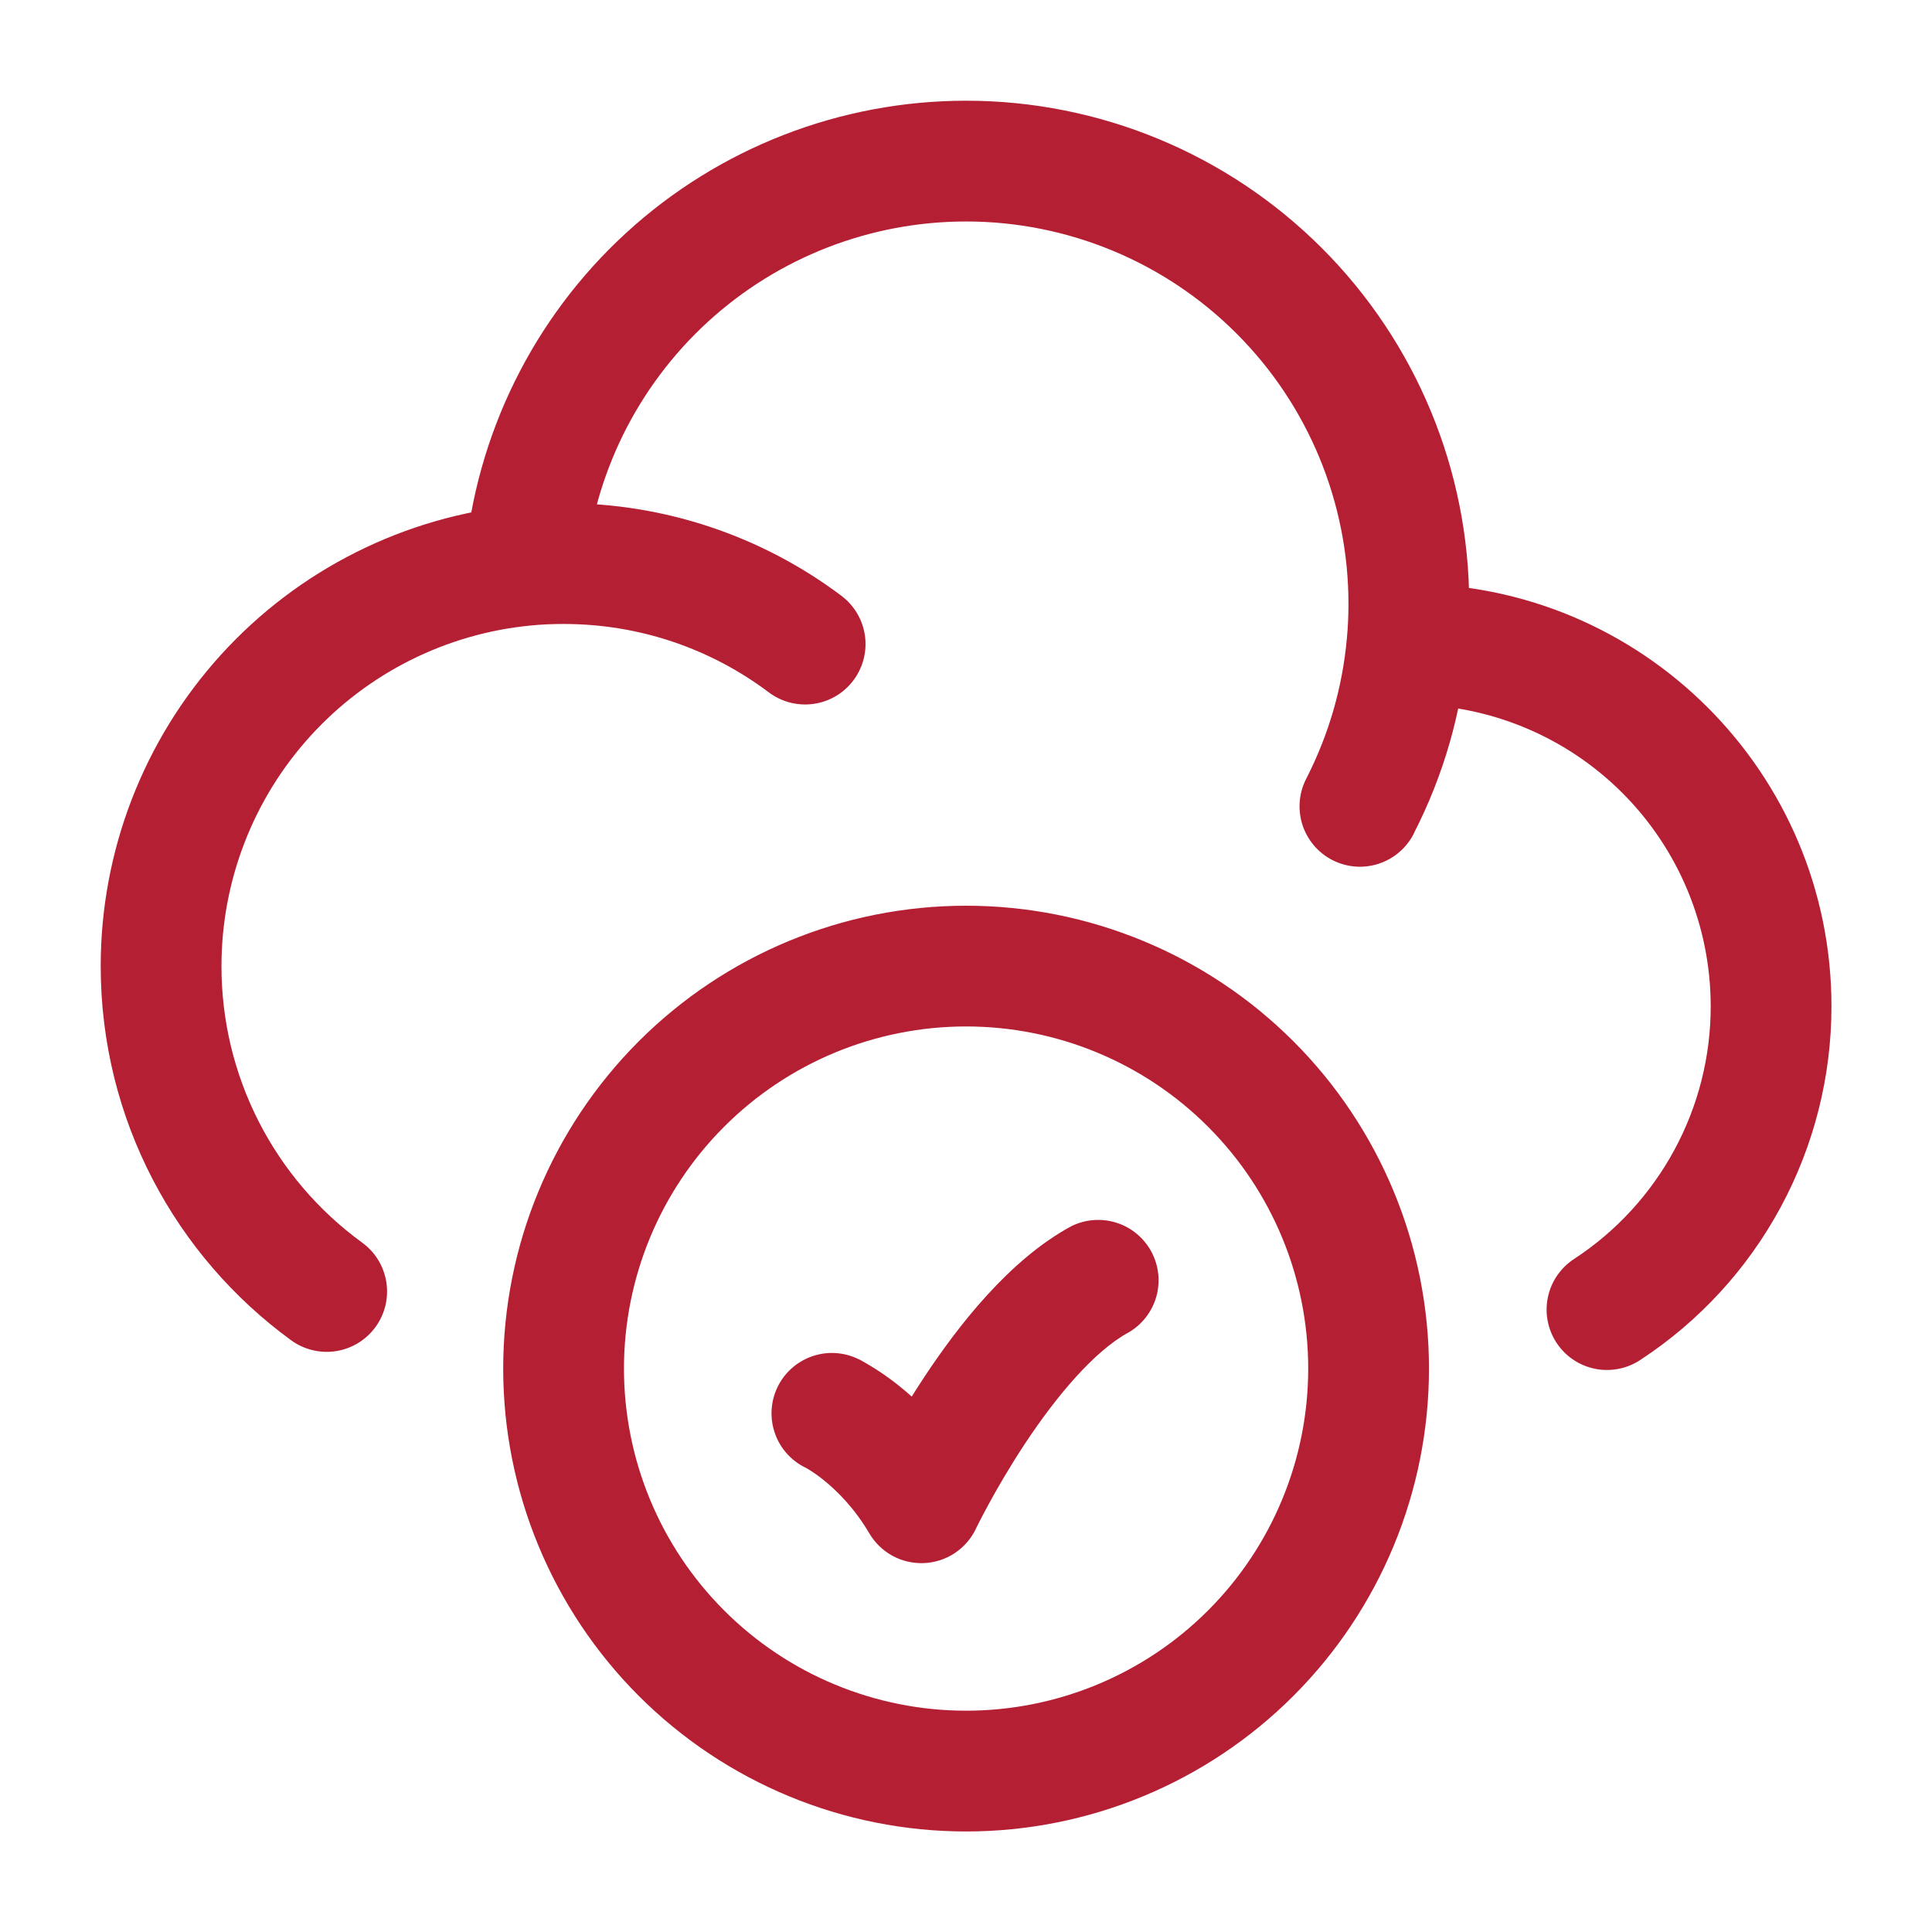 <svg width="55" height="55" viewBox="0 0 55 55" fill="none" xmlns="http://www.w3.org/2000/svg">
<g clip-path="url(#clip0_8238_33)">
<path d="M24.423 38.684C24.011 38.487 23.538 38.462 23.109 38.615C22.679 38.767 22.327 39.083 22.131 39.495C21.935 39.906 21.91 40.379 22.062 40.809C22.214 41.239 22.531 41.59 22.942 41.787L24.423 38.684ZM26.228 42.781L24.748 43.652C24.906 43.921 25.134 44.142 25.408 44.291C25.682 44.44 25.991 44.511 26.302 44.498C26.614 44.485 26.916 44.388 27.176 44.216C27.437 44.044 27.645 43.805 27.78 43.524L26.228 42.781ZM32.136 37.927C32.519 37.702 32.799 37.337 32.919 36.909C33.038 36.481 32.987 36.024 32.777 35.633C32.566 35.242 32.213 34.947 31.79 34.811C31.367 34.675 30.908 34.708 30.509 34.902L32.136 37.927ZM37.242 38.961C37.242 41.544 36.216 44.021 34.389 45.848C32.563 47.674 30.086 48.7 27.503 48.7V52.138C30.997 52.138 34.349 50.75 36.82 48.279C39.291 45.807 40.68 42.456 40.68 38.961H37.242ZM27.503 48.7C24.919 48.7 22.442 47.674 20.616 45.848C18.789 44.021 17.763 41.544 17.763 38.961H14.325C14.325 42.456 15.714 45.807 18.185 48.279C20.656 50.75 24.008 52.138 27.503 52.138V48.7ZM17.763 38.961C17.763 36.378 18.789 33.901 20.616 32.074C22.442 30.247 24.919 29.221 27.503 29.221V25.784C24.008 25.784 20.656 27.172 18.185 29.643C15.714 32.114 14.325 35.466 14.325 38.961H17.763ZM27.503 29.221C30.086 29.221 32.563 30.247 34.389 32.074C36.216 33.901 37.242 36.378 37.242 38.961H40.68C40.68 35.466 39.291 32.114 36.82 29.643C34.349 27.172 30.997 25.784 27.503 25.784V29.221ZM23.682 40.235L22.942 41.787L22.938 41.784L22.935 41.782L22.928 41.777H22.924L22.933 41.78L23.029 41.837C23.125 41.897 23.281 41.997 23.465 42.149C23.836 42.449 24.326 42.935 24.748 43.652L27.711 41.908C27.169 40.98 26.463 40.157 25.628 39.479C25.269 39.188 24.884 38.93 24.478 38.709L24.445 38.693L24.434 38.688L24.423 38.684L23.682 40.235ZM26.228 42.781L27.78 43.524L27.782 43.517L27.798 43.485L27.867 43.347C27.931 43.222 28.024 43.045 28.147 42.818C28.392 42.366 28.745 41.755 29.178 41.099C30.092 39.717 31.167 38.45 32.136 37.927L30.509 34.902C28.724 35.86 27.255 37.776 26.309 39.206C25.724 40.094 25.192 41.016 24.714 41.965L24.691 42.016L24.684 42.029L24.682 42.034L26.228 42.781ZM40.107 18.336V16.617H40.102L40.107 18.336ZM21.888 19.711C22.253 19.985 22.711 20.102 23.163 20.038C23.614 19.974 24.022 19.733 24.295 19.368C24.569 19.004 24.687 18.545 24.623 18.094C24.558 17.642 24.317 17.235 23.953 16.961L21.888 19.711ZM44.816 35.837C44.625 35.96 44.461 36.12 44.332 36.307C44.203 36.493 44.113 36.704 44.066 36.926C44.019 37.148 44.016 37.377 44.058 37.6C44.1 37.823 44.186 38.035 44.31 38.225C44.435 38.415 44.596 38.578 44.783 38.705C44.971 38.833 45.183 38.921 45.405 38.966C45.627 39.012 45.856 39.012 46.079 38.968C46.302 38.925 46.514 38.837 46.702 38.711L44.816 35.837ZM8.287 38.154C8.469 38.287 8.676 38.383 8.896 38.436C9.115 38.489 9.343 38.499 9.566 38.464C9.789 38.429 10.003 38.35 10.195 38.233C10.388 38.115 10.556 37.961 10.689 37.778C10.822 37.596 10.918 37.389 10.971 37.17C11.024 36.95 11.033 36.723 10.998 36.5C10.963 36.277 10.885 36.063 10.767 35.87C10.65 35.677 10.495 35.51 10.313 35.377L8.287 38.154ZM37.203 22.136C37.094 22.337 37.026 22.558 37.004 22.786C36.981 23.014 37.005 23.245 37.072 23.463C37.14 23.682 37.251 23.886 37.399 24.061C37.546 24.236 37.727 24.381 37.931 24.485C38.135 24.589 38.358 24.652 38.587 24.669C38.815 24.686 39.045 24.657 39.262 24.584C39.479 24.511 39.68 24.395 39.852 24.243C40.023 24.092 40.163 23.907 40.263 23.701L37.203 22.136ZM27.503 6.305C30.39 6.305 33.158 7.452 35.2 9.493C37.241 11.534 38.388 14.303 38.388 17.19H41.825C41.825 13.391 40.316 9.748 37.63 7.062C34.944 4.376 31.301 2.867 27.503 2.867V6.305ZM40.107 20.055C42.386 20.055 44.572 20.96 46.184 22.572C47.795 24.183 48.7 26.369 48.7 28.648H52.138C52.138 22.003 46.753 16.617 40.107 16.617V20.055ZM40.061 20.055H40.111L40.102 16.617H40.052L40.061 20.055ZM38.388 17.19C38.388 17.525 38.373 17.855 38.342 18.182L41.766 18.489C41.806 18.062 41.825 17.629 41.825 17.19H38.388ZM6.305 27.503C6.305 25.082 7.206 22.748 8.834 20.956C10.461 19.164 12.697 18.04 15.107 17.807L14.784 14.383C11.522 14.696 8.494 16.214 6.29 18.64C4.087 21.066 2.866 24.226 2.867 27.503H6.305ZM15.107 17.807C15.416 17.776 15.728 17.763 16.044 17.763V14.325C15.617 14.325 15.196 14.343 14.784 14.383L15.107 17.807ZM16.658 16.244C16.895 13.531 18.14 11.005 20.148 9.165C22.155 7.325 24.779 6.305 27.503 6.305V2.867C23.919 2.867 20.465 4.21 17.823 6.632C15.181 9.054 13.543 12.378 13.232 15.948L16.658 16.244ZM16.044 17.763C18.24 17.763 20.261 18.487 21.888 19.711L23.953 16.961C21.673 15.247 18.897 14.322 16.044 14.325V17.763ZM48.7 28.648C48.701 30.075 48.346 31.479 47.667 32.734C46.989 33.989 46.009 35.056 44.816 35.837L46.702 38.711C48.372 37.617 49.743 36.124 50.692 34.367C51.641 32.61 52.138 30.645 52.138 28.648H48.7ZM10.313 35.377C9.07 34.474 8.059 33.29 7.362 31.922C6.665 30.553 6.303 29.038 6.305 27.503H2.867C2.867 31.88 5.005 35.762 8.287 38.154L10.313 35.377ZM38.342 18.182C38.214 19.596 37.815 20.932 37.201 22.138L40.26 23.701C41.091 22.076 41.602 20.307 41.764 18.489L38.342 18.182Z" fill="#B51F33"/>
</g>
<defs>
<clipPath id="clip0_8238_33">
<rect width="55" height="55" fill="white"/>
</clipPath>
</defs>
</svg>
